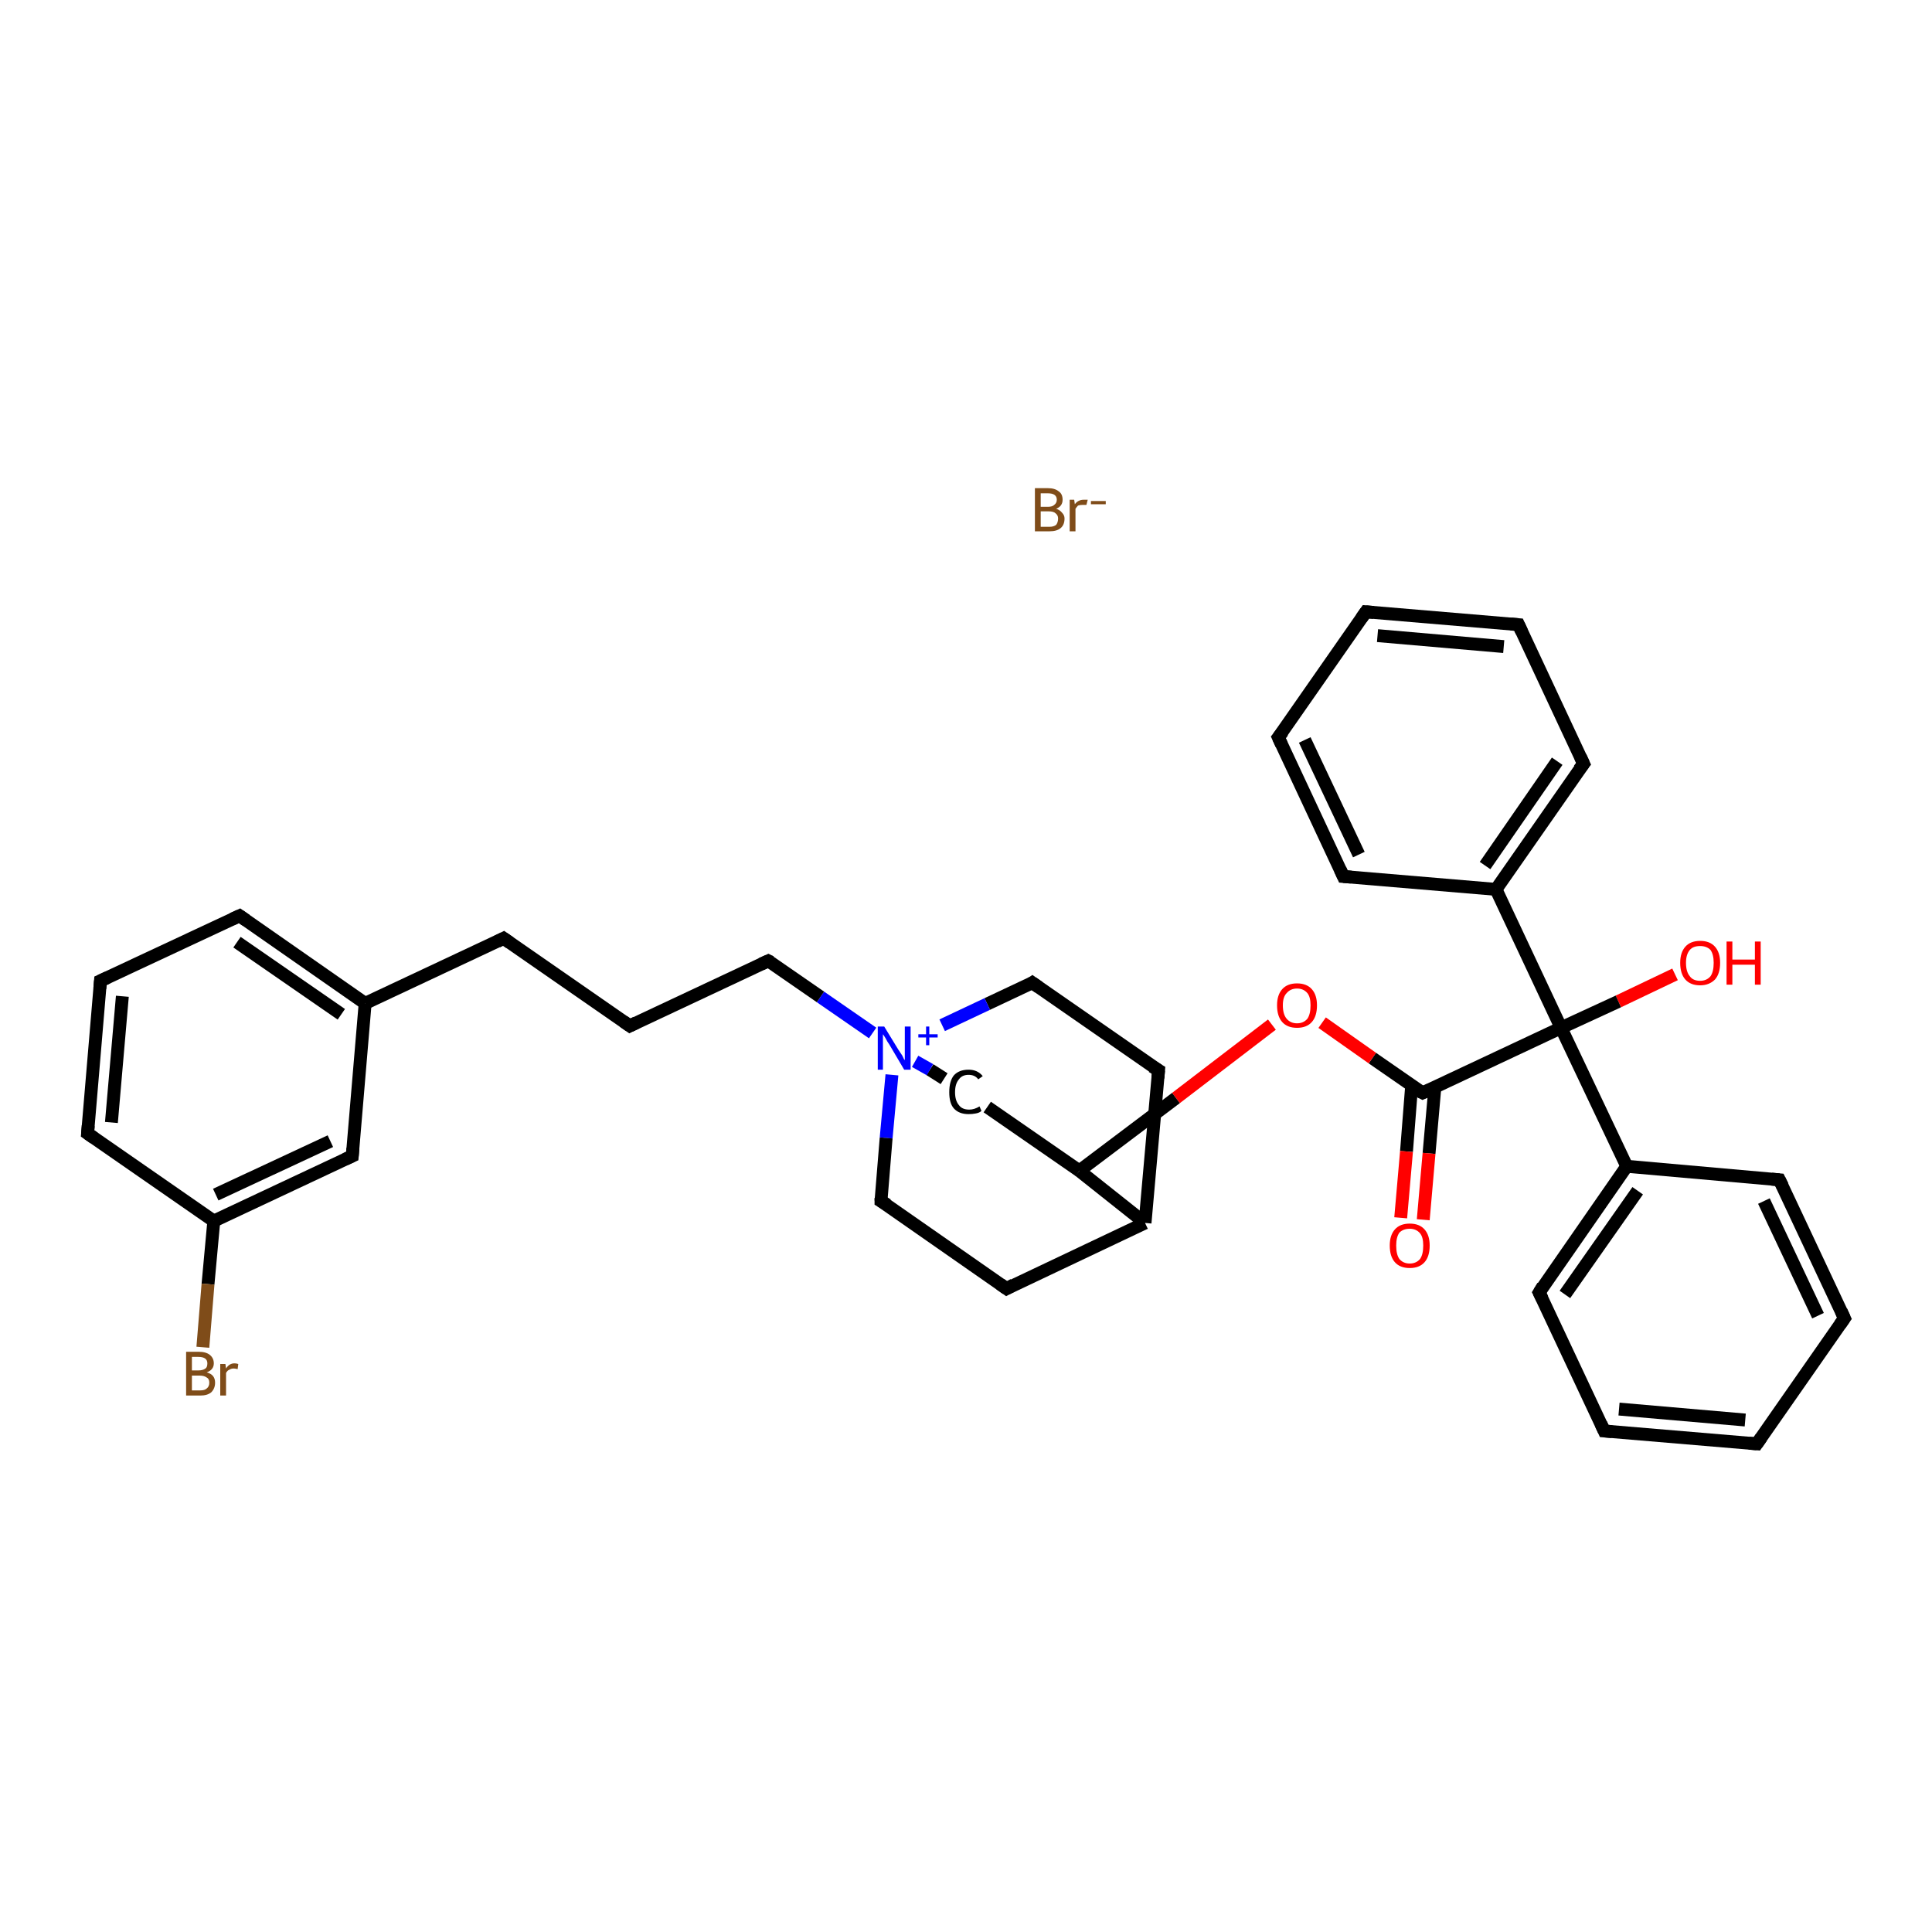 <?xml version='1.0' encoding='iso-8859-1'?>
<svg version='1.1' baseProfile='full'
              xmlns='http://www.w3.org/2000/svg'
                      xmlns:rdkit='http://www.rdkit.org/xml'
                      xmlns:xlink='http://www.w3.org/1999/xlink'
                  xml:space='preserve'
width='300px' height='300px' viewBox='0 0 300 300'>
<!-- END OF HEADER -->
<rect style='opacity:1.0;fill:#FFFFFF;stroke:none' width='300.0' height='300.0' x='0.0' y='0.0'> </rect>
<path class='bond-0 atom-1 atom-2' d='M 260.1,151.3 L 251.3,155.5' style='fill:none;fill-rule:evenodd;stroke:#FF0000;stroke-width:2.0px;stroke-linecap:butt;stroke-linejoin:miter;stroke-opacity:1' />
<path class='bond-0 atom-1 atom-2' d='M 251.3,155.5 L 242.4,159.6' style='fill:none;fill-rule:evenodd;stroke:#000000;stroke-width:2.0px;stroke-linecap:butt;stroke-linejoin:miter;stroke-opacity:1' />
<path class='bond-1 atom-2 atom-3' d='M 242.4,159.6 L 220.9,169.7' style='fill:none;fill-rule:evenodd;stroke:#000000;stroke-width:2.0px;stroke-linecap:butt;stroke-linejoin:miter;stroke-opacity:1' />
<path class='bond-2 atom-3 atom-4' d='M 219.2,168.6 L 218.4,178.8' style='fill:none;fill-rule:evenodd;stroke:#000000;stroke-width:2.0px;stroke-linecap:butt;stroke-linejoin:miter;stroke-opacity:1' />
<path class='bond-2 atom-3 atom-4' d='M 218.4,178.8 L 217.5,189.1' style='fill:none;fill-rule:evenodd;stroke:#FF0000;stroke-width:2.0px;stroke-linecap:butt;stroke-linejoin:miter;stroke-opacity:1' />
<path class='bond-2 atom-3 atom-4' d='M 222.8,168.9 L 221.9,179.1' style='fill:none;fill-rule:evenodd;stroke:#000000;stroke-width:2.0px;stroke-linecap:butt;stroke-linejoin:miter;stroke-opacity:1' />
<path class='bond-2 atom-3 atom-4' d='M 221.9,179.1 L 221.0,189.4' style='fill:none;fill-rule:evenodd;stroke:#FF0000;stroke-width:2.0px;stroke-linecap:butt;stroke-linejoin:miter;stroke-opacity:1' />
<path class='bond-3 atom-3 atom-5' d='M 220.9,169.7 L 213.1,164.3' style='fill:none;fill-rule:evenodd;stroke:#000000;stroke-width:2.0px;stroke-linecap:butt;stroke-linejoin:miter;stroke-opacity:1' />
<path class='bond-3 atom-3 atom-5' d='M 213.1,164.3 L 205.3,158.8' style='fill:none;fill-rule:evenodd;stroke:#FF0000;stroke-width:2.0px;stroke-linecap:butt;stroke-linejoin:miter;stroke-opacity:1' />
<path class='bond-4 atom-5 atom-6' d='M 197.5,159.1 L 182.6,170.5' style='fill:none;fill-rule:evenodd;stroke:#FF0000;stroke-width:2.0px;stroke-linecap:butt;stroke-linejoin:miter;stroke-opacity:1' />
<path class='bond-4 atom-5 atom-6' d='M 182.6,170.5 L 167.6,181.8' style='fill:none;fill-rule:evenodd;stroke:#000000;stroke-width:2.0px;stroke-linecap:butt;stroke-linejoin:miter;stroke-opacity:1' />
<path class='bond-5 atom-6 atom-7' d='M 167.6,181.8 L 153.3,171.9' style='fill:none;fill-rule:evenodd;stroke:#000000;stroke-width:2.0px;stroke-linecap:butt;stroke-linejoin:miter;stroke-opacity:1' />
<path class='bond-6 atom-7 atom-8' d='M 146.6,167.5 L 144.4,166.1' style='fill:none;fill-rule:evenodd;stroke:#000000;stroke-width:2.0px;stroke-linecap:butt;stroke-linejoin:miter;stroke-opacity:1' />
<path class='bond-6 atom-7 atom-8' d='M 144.4,166.1 L 142.1,164.8' style='fill:none;fill-rule:evenodd;stroke:#0000FF;stroke-width:2.0px;stroke-linecap:butt;stroke-linejoin:miter;stroke-opacity:1' />
<path class='bond-7 atom-8 atom-9' d='M 135.5,160.4 L 127.4,154.8' style='fill:none;fill-rule:evenodd;stroke:#0000FF;stroke-width:2.0px;stroke-linecap:butt;stroke-linejoin:miter;stroke-opacity:1' />
<path class='bond-7 atom-8 atom-9' d='M 127.4,154.8 L 119.3,149.2' style='fill:none;fill-rule:evenodd;stroke:#000000;stroke-width:2.0px;stroke-linecap:butt;stroke-linejoin:miter;stroke-opacity:1' />
<path class='bond-8 atom-9 atom-10' d='M 119.3,149.2 L 97.8,159.3' style='fill:none;fill-rule:evenodd;stroke:#000000;stroke-width:2.0px;stroke-linecap:butt;stroke-linejoin:miter;stroke-opacity:1' />
<path class='bond-9 atom-10 atom-11' d='M 97.8,159.3 L 78.2,145.7' style='fill:none;fill-rule:evenodd;stroke:#000000;stroke-width:2.0px;stroke-linecap:butt;stroke-linejoin:miter;stroke-opacity:1' />
<path class='bond-10 atom-11 atom-12' d='M 78.2,145.7 L 56.7,155.8' style='fill:none;fill-rule:evenodd;stroke:#000000;stroke-width:2.0px;stroke-linecap:butt;stroke-linejoin:miter;stroke-opacity:1' />
<path class='bond-11 atom-12 atom-13' d='M 56.7,155.8 L 37.2,142.2' style='fill:none;fill-rule:evenodd;stroke:#000000;stroke-width:2.0px;stroke-linecap:butt;stroke-linejoin:miter;stroke-opacity:1' />
<path class='bond-11 atom-12 atom-13' d='M 53.0,157.5 L 36.8,146.3' style='fill:none;fill-rule:evenodd;stroke:#000000;stroke-width:2.0px;stroke-linecap:butt;stroke-linejoin:miter;stroke-opacity:1' />
<path class='bond-12 atom-13 atom-14' d='M 37.2,142.2 L 15.6,152.3' style='fill:none;fill-rule:evenodd;stroke:#000000;stroke-width:2.0px;stroke-linecap:butt;stroke-linejoin:miter;stroke-opacity:1' />
<path class='bond-13 atom-14 atom-15' d='M 15.6,152.3 L 13.6,176.0' style='fill:none;fill-rule:evenodd;stroke:#000000;stroke-width:2.0px;stroke-linecap:butt;stroke-linejoin:miter;stroke-opacity:1' />
<path class='bond-13 atom-14 atom-15' d='M 19.0,154.7 L 17.3,174.3' style='fill:none;fill-rule:evenodd;stroke:#000000;stroke-width:2.0px;stroke-linecap:butt;stroke-linejoin:miter;stroke-opacity:1' />
<path class='bond-14 atom-15 atom-16' d='M 13.6,176.0 L 33.2,189.6' style='fill:none;fill-rule:evenodd;stroke:#000000;stroke-width:2.0px;stroke-linecap:butt;stroke-linejoin:miter;stroke-opacity:1' />
<path class='bond-15 atom-16 atom-17' d='M 33.2,189.6 L 32.3,199.4' style='fill:none;fill-rule:evenodd;stroke:#000000;stroke-width:2.0px;stroke-linecap:butt;stroke-linejoin:miter;stroke-opacity:1' />
<path class='bond-15 atom-16 atom-17' d='M 32.3,199.4 L 31.5,209.2' style='fill:none;fill-rule:evenodd;stroke:#7F4C19;stroke-width:2.0px;stroke-linecap:butt;stroke-linejoin:miter;stroke-opacity:1' />
<path class='bond-16 atom-16 atom-18' d='M 33.2,189.6 L 54.7,179.5' style='fill:none;fill-rule:evenodd;stroke:#000000;stroke-width:2.0px;stroke-linecap:butt;stroke-linejoin:miter;stroke-opacity:1' />
<path class='bond-16 atom-16 atom-18' d='M 33.5,185.5 L 51.3,177.2' style='fill:none;fill-rule:evenodd;stroke:#000000;stroke-width:2.0px;stroke-linecap:butt;stroke-linejoin:miter;stroke-opacity:1' />
<path class='bond-17 atom-8 atom-19' d='M 138.5,166.9 L 137.6,176.7' style='fill:none;fill-rule:evenodd;stroke:#0000FF;stroke-width:2.0px;stroke-linecap:butt;stroke-linejoin:miter;stroke-opacity:1' />
<path class='bond-17 atom-8 atom-19' d='M 137.6,176.7 L 136.8,186.5' style='fill:none;fill-rule:evenodd;stroke:#000000;stroke-width:2.0px;stroke-linecap:butt;stroke-linejoin:miter;stroke-opacity:1' />
<path class='bond-18 atom-19 atom-20' d='M 136.8,186.5 L 156.3,200.1' style='fill:none;fill-rule:evenodd;stroke:#000000;stroke-width:2.0px;stroke-linecap:butt;stroke-linejoin:miter;stroke-opacity:1' />
<path class='bond-19 atom-20 atom-21' d='M 156.3,200.1 L 177.8,189.9' style='fill:none;fill-rule:evenodd;stroke:#000000;stroke-width:2.0px;stroke-linecap:butt;stroke-linejoin:miter;stroke-opacity:1' />
<path class='bond-20 atom-21 atom-22' d='M 177.8,189.9 L 179.9,166.2' style='fill:none;fill-rule:evenodd;stroke:#000000;stroke-width:2.0px;stroke-linecap:butt;stroke-linejoin:miter;stroke-opacity:1' />
<path class='bond-21 atom-22 atom-23' d='M 179.9,166.2 L 160.3,152.6' style='fill:none;fill-rule:evenodd;stroke:#000000;stroke-width:2.0px;stroke-linecap:butt;stroke-linejoin:miter;stroke-opacity:1' />
<path class='bond-22 atom-2 atom-24' d='M 242.4,159.6 L 232.3,138.1' style='fill:none;fill-rule:evenodd;stroke:#000000;stroke-width:2.0px;stroke-linecap:butt;stroke-linejoin:miter;stroke-opacity:1' />
<path class='bond-23 atom-24 atom-25' d='M 232.3,138.1 L 245.9,118.6' style='fill:none;fill-rule:evenodd;stroke:#000000;stroke-width:2.0px;stroke-linecap:butt;stroke-linejoin:miter;stroke-opacity:1' />
<path class='bond-23 atom-24 atom-25' d='M 230.6,134.4 L 241.8,118.2' style='fill:none;fill-rule:evenodd;stroke:#000000;stroke-width:2.0px;stroke-linecap:butt;stroke-linejoin:miter;stroke-opacity:1' />
<path class='bond-24 atom-25 atom-26' d='M 245.9,118.6 L 235.8,97.0' style='fill:none;fill-rule:evenodd;stroke:#000000;stroke-width:2.0px;stroke-linecap:butt;stroke-linejoin:miter;stroke-opacity:1' />
<path class='bond-25 atom-26 atom-27' d='M 235.8,97.0 L 212.1,95.0' style='fill:none;fill-rule:evenodd;stroke:#000000;stroke-width:2.0px;stroke-linecap:butt;stroke-linejoin:miter;stroke-opacity:1' />
<path class='bond-25 atom-26 atom-27' d='M 233.5,100.4 L 213.9,98.7' style='fill:none;fill-rule:evenodd;stroke:#000000;stroke-width:2.0px;stroke-linecap:butt;stroke-linejoin:miter;stroke-opacity:1' />
<path class='bond-26 atom-27 atom-28' d='M 212.1,95.0 L 198.5,114.5' style='fill:none;fill-rule:evenodd;stroke:#000000;stroke-width:2.0px;stroke-linecap:butt;stroke-linejoin:miter;stroke-opacity:1' />
<path class='bond-27 atom-28 atom-29' d='M 198.5,114.5 L 208.6,136.1' style='fill:none;fill-rule:evenodd;stroke:#000000;stroke-width:2.0px;stroke-linecap:butt;stroke-linejoin:miter;stroke-opacity:1' />
<path class='bond-27 atom-28 atom-29' d='M 202.6,114.9 L 211.0,132.7' style='fill:none;fill-rule:evenodd;stroke:#000000;stroke-width:2.0px;stroke-linecap:butt;stroke-linejoin:miter;stroke-opacity:1' />
<path class='bond-28 atom-2 atom-30' d='M 242.4,159.6 L 252.6,181.1' style='fill:none;fill-rule:evenodd;stroke:#000000;stroke-width:2.0px;stroke-linecap:butt;stroke-linejoin:miter;stroke-opacity:1' />
<path class='bond-29 atom-30 atom-31' d='M 252.6,181.1 L 239.0,200.7' style='fill:none;fill-rule:evenodd;stroke:#000000;stroke-width:2.0px;stroke-linecap:butt;stroke-linejoin:miter;stroke-opacity:1' />
<path class='bond-29 atom-30 atom-31' d='M 254.3,184.9 L 243.0,201.0' style='fill:none;fill-rule:evenodd;stroke:#000000;stroke-width:2.0px;stroke-linecap:butt;stroke-linejoin:miter;stroke-opacity:1' />
<path class='bond-30 atom-31 atom-32' d='M 239.0,200.7 L 249.1,222.2' style='fill:none;fill-rule:evenodd;stroke:#000000;stroke-width:2.0px;stroke-linecap:butt;stroke-linejoin:miter;stroke-opacity:1' />
<path class='bond-31 atom-32 atom-33' d='M 249.1,222.2 L 272.8,224.2' style='fill:none;fill-rule:evenodd;stroke:#000000;stroke-width:2.0px;stroke-linecap:butt;stroke-linejoin:miter;stroke-opacity:1' />
<path class='bond-31 atom-32 atom-33' d='M 251.4,218.8 L 271.0,220.5' style='fill:none;fill-rule:evenodd;stroke:#000000;stroke-width:2.0px;stroke-linecap:butt;stroke-linejoin:miter;stroke-opacity:1' />
<path class='bond-32 atom-33 atom-34' d='M 272.8,224.2 L 286.4,204.7' style='fill:none;fill-rule:evenodd;stroke:#000000;stroke-width:2.0px;stroke-linecap:butt;stroke-linejoin:miter;stroke-opacity:1' />
<path class='bond-33 atom-34 atom-35' d='M 286.4,204.7 L 276.3,183.2' style='fill:none;fill-rule:evenodd;stroke:#000000;stroke-width:2.0px;stroke-linecap:butt;stroke-linejoin:miter;stroke-opacity:1' />
<path class='bond-33 atom-34 atom-35' d='M 282.3,204.3 L 273.9,186.5' style='fill:none;fill-rule:evenodd;stroke:#000000;stroke-width:2.0px;stroke-linecap:butt;stroke-linejoin:miter;stroke-opacity:1' />
<path class='bond-34 atom-21 atom-6' d='M 177.8,189.9 L 167.6,181.8' style='fill:none;fill-rule:evenodd;stroke:#000000;stroke-width:2.0px;stroke-linecap:butt;stroke-linejoin:miter;stroke-opacity:1' />
<path class='bond-35 atom-29 atom-24' d='M 208.6,136.1 L 232.3,138.1' style='fill:none;fill-rule:evenodd;stroke:#000000;stroke-width:2.0px;stroke-linecap:butt;stroke-linejoin:miter;stroke-opacity:1' />
<path class='bond-36 atom-35 atom-30' d='M 276.3,183.2 L 252.6,181.1' style='fill:none;fill-rule:evenodd;stroke:#000000;stroke-width:2.0px;stroke-linecap:butt;stroke-linejoin:miter;stroke-opacity:1' />
<path class='bond-37 atom-23 atom-8' d='M 160.3,152.6 L 153.3,155.9' style='fill:none;fill-rule:evenodd;stroke:#000000;stroke-width:2.0px;stroke-linecap:butt;stroke-linejoin:miter;stroke-opacity:1' />
<path class='bond-37 atom-23 atom-8' d='M 153.3,155.9 L 146.3,159.2' style='fill:none;fill-rule:evenodd;stroke:#0000FF;stroke-width:2.0px;stroke-linecap:butt;stroke-linejoin:miter;stroke-opacity:1' />
<path class='bond-38 atom-18 atom-12' d='M 54.7,179.5 L 56.7,155.8' style='fill:none;fill-rule:evenodd;stroke:#000000;stroke-width:2.0px;stroke-linecap:butt;stroke-linejoin:miter;stroke-opacity:1' />
<path d='M 222.0,169.2 L 220.9,169.7 L 220.5,169.5' style='fill:none;stroke:#000000;stroke-width:2.0px;stroke-linecap:butt;stroke-linejoin:miter;stroke-opacity:1;' />
<path d='M 119.7,149.4 L 119.3,149.2 L 118.2,149.7' style='fill:none;stroke:#000000;stroke-width:2.0px;stroke-linecap:butt;stroke-linejoin:miter;stroke-opacity:1;' />
<path d='M 98.8,158.8 L 97.8,159.3 L 96.8,158.6' style='fill:none;stroke:#000000;stroke-width:2.0px;stroke-linecap:butt;stroke-linejoin:miter;stroke-opacity:1;' />
<path d='M 79.2,146.4 L 78.2,145.7 L 77.2,146.2' style='fill:none;stroke:#000000;stroke-width:2.0px;stroke-linecap:butt;stroke-linejoin:miter;stroke-opacity:1;' />
<path d='M 38.2,142.9 L 37.2,142.2 L 36.1,142.7' style='fill:none;stroke:#000000;stroke-width:2.0px;stroke-linecap:butt;stroke-linejoin:miter;stroke-opacity:1;' />
<path d='M 16.7,151.8 L 15.6,152.3 L 15.5,153.5' style='fill:none;stroke:#000000;stroke-width:2.0px;stroke-linecap:butt;stroke-linejoin:miter;stroke-opacity:1;' />
<path d='M 13.7,174.8 L 13.6,176.0 L 14.6,176.7' style='fill:none;stroke:#000000;stroke-width:2.0px;stroke-linecap:butt;stroke-linejoin:miter;stroke-opacity:1;' />
<path d='M 53.6,180.0 L 54.7,179.5 L 54.8,178.3' style='fill:none;stroke:#000000;stroke-width:2.0px;stroke-linecap:butt;stroke-linejoin:miter;stroke-opacity:1;' />
<path d='M 136.8,186.0 L 136.8,186.5 L 137.8,187.1' style='fill:none;stroke:#000000;stroke-width:2.0px;stroke-linecap:butt;stroke-linejoin:miter;stroke-opacity:1;' />
<path d='M 155.3,199.4 L 156.3,200.1 L 157.4,199.5' style='fill:none;stroke:#000000;stroke-width:2.0px;stroke-linecap:butt;stroke-linejoin:miter;stroke-opacity:1;' />
<path d='M 179.8,167.4 L 179.9,166.2 L 178.9,165.6' style='fill:none;stroke:#000000;stroke-width:2.0px;stroke-linecap:butt;stroke-linejoin:miter;stroke-opacity:1;' />
<path d='M 161.3,153.3 L 160.3,152.6 L 160.0,152.8' style='fill:none;stroke:#000000;stroke-width:2.0px;stroke-linecap:butt;stroke-linejoin:miter;stroke-opacity:1;' />
<path d='M 245.2,119.5 L 245.9,118.6 L 245.4,117.5' style='fill:none;stroke:#000000;stroke-width:2.0px;stroke-linecap:butt;stroke-linejoin:miter;stroke-opacity:1;' />
<path d='M 236.3,98.1 L 235.8,97.0 L 234.6,96.9' style='fill:none;stroke:#000000;stroke-width:2.0px;stroke-linecap:butt;stroke-linejoin:miter;stroke-opacity:1;' />
<path d='M 213.3,95.1 L 212.1,95.0 L 211.4,96.0' style='fill:none;stroke:#000000;stroke-width:2.0px;stroke-linecap:butt;stroke-linejoin:miter;stroke-opacity:1;' />
<path d='M 199.2,113.6 L 198.5,114.5 L 199.0,115.6' style='fill:none;stroke:#000000;stroke-width:2.0px;stroke-linecap:butt;stroke-linejoin:miter;stroke-opacity:1;' />
<path d='M 208.1,135.0 L 208.6,136.1 L 209.8,136.2' style='fill:none;stroke:#000000;stroke-width:2.0px;stroke-linecap:butt;stroke-linejoin:miter;stroke-opacity:1;' />
<path d='M 239.6,199.7 L 239.0,200.7 L 239.5,201.7' style='fill:none;stroke:#000000;stroke-width:2.0px;stroke-linecap:butt;stroke-linejoin:miter;stroke-opacity:1;' />
<path d='M 248.6,221.1 L 249.1,222.2 L 250.3,222.3' style='fill:none;stroke:#000000;stroke-width:2.0px;stroke-linecap:butt;stroke-linejoin:miter;stroke-opacity:1;' />
<path d='M 271.6,224.1 L 272.8,224.2 L 273.5,223.2' style='fill:none;stroke:#000000;stroke-width:2.0px;stroke-linecap:butt;stroke-linejoin:miter;stroke-opacity:1;' />
<path d='M 285.7,205.7 L 286.4,204.7 L 285.9,203.6' style='fill:none;stroke:#000000;stroke-width:2.0px;stroke-linecap:butt;stroke-linejoin:miter;stroke-opacity:1;' />
<path d='M 276.8,184.2 L 276.3,183.2 L 275.1,183.1' style='fill:none;stroke:#000000;stroke-width:2.0px;stroke-linecap:butt;stroke-linejoin:miter;stroke-opacity:1;' />
<path class='atom-0' d='M 164.0 79.0
Q 164.6 79.2, 164.9 79.6
Q 165.3 80.0, 165.3 80.5
Q 165.3 81.5, 164.7 82.0
Q 164.1 82.5, 163.0 82.5
L 160.7 82.5
L 160.7 75.8
L 162.7 75.8
Q 163.8 75.8, 164.4 76.3
Q 165.0 76.7, 165.0 77.6
Q 165.0 78.6, 164.0 79.0
M 161.6 76.6
L 161.6 78.7
L 162.7 78.7
Q 163.4 78.7, 163.7 78.4
Q 164.1 78.1, 164.1 77.6
Q 164.1 76.6, 162.7 76.6
L 161.6 76.6
M 163.0 81.8
Q 163.6 81.8, 164.0 81.5
Q 164.3 81.1, 164.3 80.5
Q 164.3 80.0, 163.9 79.7
Q 163.6 79.4, 162.8 79.4
L 161.6 79.4
L 161.6 81.8
L 163.0 81.8
' fill='#7F4C19'/>
<path class='atom-0' d='M 166.8 77.6
L 166.9 78.3
Q 167.4 77.6, 168.3 77.6
Q 168.5 77.6, 168.9 77.6
L 168.7 78.4
Q 168.3 78.4, 168.1 78.4
Q 167.7 78.4, 167.4 78.5
Q 167.2 78.7, 167.0 79.0
L 167.0 82.5
L 166.1 82.5
L 166.1 77.6
L 166.8 77.6
' fill='#7F4C19'/>
<path class='atom-0' d='M 169.4 77.8
L 171.7 77.8
L 171.7 78.3
L 169.4 78.3
L 169.4 77.8
' fill='#7F4C19'/>
<path class='atom-1' d='M 260.9 149.5
Q 260.9 147.9, 261.7 147.0
Q 262.5 146.1, 264.0 146.1
Q 265.5 146.1, 266.3 147.0
Q 267.1 147.9, 267.1 149.5
Q 267.1 151.2, 266.3 152.1
Q 265.4 153.0, 264.0 153.0
Q 262.5 153.0, 261.7 152.1
Q 260.9 151.2, 260.9 149.5
M 264.0 152.3
Q 265.0 152.3, 265.6 151.6
Q 266.1 150.9, 266.1 149.5
Q 266.1 148.2, 265.6 147.5
Q 265.0 146.9, 264.0 146.9
Q 262.9 146.9, 262.4 147.5
Q 261.8 148.2, 261.8 149.5
Q 261.8 150.9, 262.4 151.6
Q 262.9 152.3, 264.0 152.3
' fill='#FF0000'/>
<path class='atom-1' d='M 268.1 146.2
L 269.0 146.2
L 269.0 149.0
L 272.5 149.0
L 272.5 146.2
L 273.4 146.2
L 273.4 152.9
L 272.5 152.9
L 272.5 149.8
L 269.0 149.8
L 269.0 152.9
L 268.1 152.9
L 268.1 146.2
' fill='#FF0000'/>
<path class='atom-4' d='M 215.8 193.4
Q 215.8 191.8, 216.6 190.9
Q 217.4 190.0, 218.9 190.0
Q 220.4 190.0, 221.2 190.9
Q 222.0 191.8, 222.0 193.4
Q 222.0 195.1, 221.2 196.0
Q 220.4 196.9, 218.9 196.9
Q 217.4 196.9, 216.6 196.0
Q 215.8 195.1, 215.8 193.4
M 218.9 196.2
Q 219.9 196.2, 220.5 195.5
Q 221.0 194.8, 221.0 193.4
Q 221.0 192.1, 220.5 191.5
Q 219.9 190.8, 218.9 190.8
Q 217.9 190.8, 217.3 191.4
Q 216.8 192.1, 216.8 193.4
Q 216.8 194.8, 217.3 195.5
Q 217.9 196.2, 218.9 196.2
' fill='#FF0000'/>
<path class='atom-5' d='M 198.3 156.1
Q 198.3 154.5, 199.1 153.6
Q 199.9 152.7, 201.4 152.7
Q 202.9 152.7, 203.7 153.6
Q 204.5 154.5, 204.5 156.1
Q 204.5 157.8, 203.7 158.7
Q 202.9 159.6, 201.4 159.6
Q 199.9 159.6, 199.1 158.7
Q 198.3 157.8, 198.3 156.1
M 201.4 158.9
Q 202.4 158.9, 203.0 158.2
Q 203.5 157.5, 203.5 156.1
Q 203.5 154.8, 203.0 154.2
Q 202.4 153.5, 201.4 153.5
Q 200.4 153.5, 199.8 154.2
Q 199.2 154.8, 199.2 156.1
Q 199.2 157.5, 199.8 158.2
Q 200.4 158.9, 201.4 158.9
' fill='#FF0000'/>
<path class='atom-7' d='M 147.4 169.6
Q 147.4 167.9, 148.1 167.0
Q 148.9 166.1, 150.4 166.1
Q 151.8 166.1, 152.6 167.1
L 151.9 167.6
Q 151.4 166.9, 150.4 166.9
Q 149.4 166.9, 148.9 167.6
Q 148.3 168.3, 148.3 169.6
Q 148.3 170.9, 148.9 171.6
Q 149.4 172.3, 150.5 172.3
Q 151.3 172.3, 152.1 171.8
L 152.4 172.5
Q 152.1 172.8, 151.5 172.9
Q 151.0 173.0, 150.4 173.0
Q 148.9 173.0, 148.1 172.1
Q 147.4 171.3, 147.4 169.6
' fill='#000000'/>
<path class='atom-8' d='M 137.3 159.4
L 139.5 163.0
Q 139.7 163.3, 140.1 163.9
Q 140.4 164.6, 140.5 164.6
L 140.5 159.4
L 141.4 159.4
L 141.4 166.1
L 140.4 166.1
L 138.1 162.2
Q 137.8 161.8, 137.5 161.2
Q 137.2 160.7, 137.1 160.6
L 137.1 166.1
L 136.3 166.1
L 136.3 159.4
L 137.3 159.4
' fill='#0000FF'/>
<path class='atom-8' d='M 142.6 160.6
L 143.8 160.6
L 143.8 159.4
L 144.3 159.4
L 144.3 160.6
L 145.6 160.6
L 145.6 161.1
L 144.3 161.1
L 144.3 162.3
L 143.8 162.3
L 143.8 161.1
L 142.6 161.1
L 142.6 160.6
' fill='#0000FF'/>
<path class='atom-17' d='M 32.1 213.1
Q 32.8 213.3, 33.1 213.7
Q 33.4 214.1, 33.4 214.7
Q 33.4 215.6, 32.8 216.2
Q 32.2 216.7, 31.1 216.7
L 28.9 216.7
L 28.9 209.9
L 30.8 209.9
Q 32.0 209.9, 32.6 210.4
Q 33.2 210.9, 33.2 211.7
Q 33.2 212.7, 32.1 213.1
M 29.8 210.7
L 29.8 212.8
L 30.8 212.8
Q 31.5 212.8, 31.9 212.5
Q 32.2 212.3, 32.2 211.7
Q 32.2 210.7, 30.8 210.7
L 29.8 210.7
M 31.1 215.9
Q 31.8 215.9, 32.1 215.6
Q 32.5 215.3, 32.5 214.7
Q 32.5 214.1, 32.1 213.9
Q 31.7 213.6, 31.0 213.6
L 29.8 213.6
L 29.8 215.9
L 31.1 215.9
' fill='#7F4C19'/>
<path class='atom-17' d='M 35.0 211.8
L 35.1 212.5
Q 35.6 211.7, 36.4 211.7
Q 36.7 211.7, 37.0 211.8
L 36.9 212.6
Q 36.5 212.5, 36.3 212.5
Q 35.9 212.5, 35.6 212.7
Q 35.3 212.8, 35.1 213.2
L 35.1 216.7
L 34.2 216.7
L 34.2 211.8
L 35.0 211.8
' fill='#7F4C19'/>
</svg>
